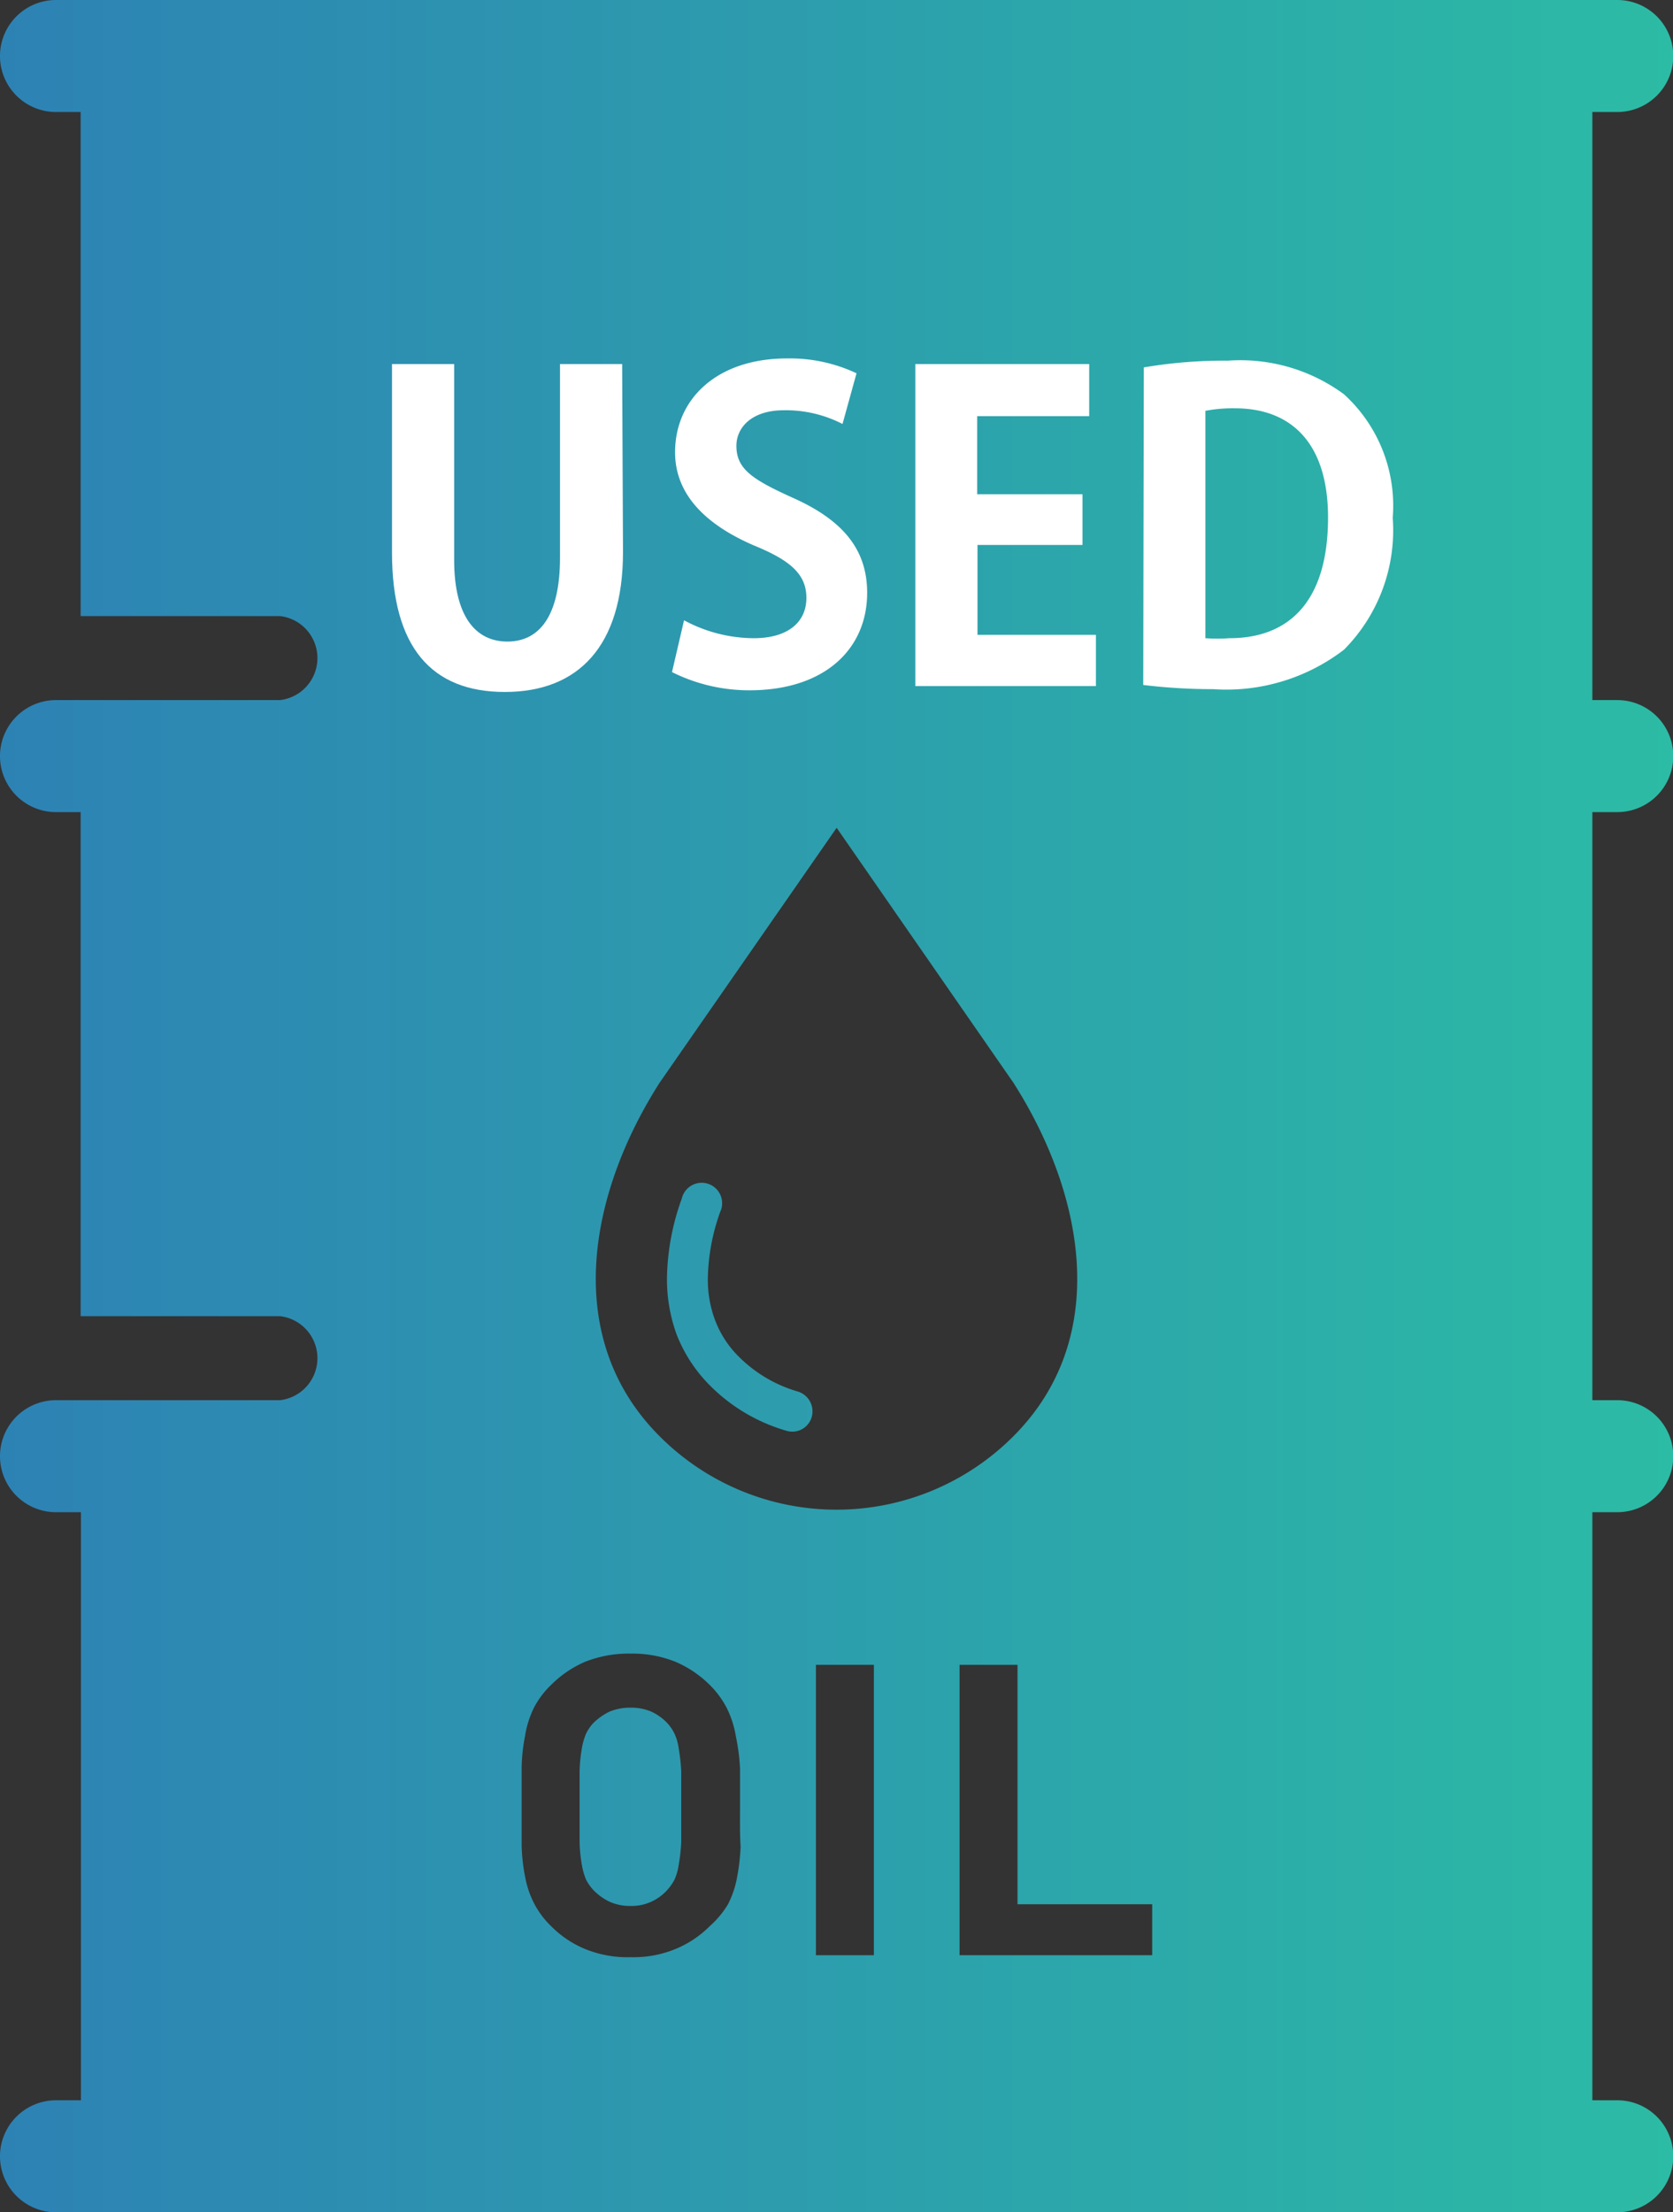 <svg xmlns="http://www.w3.org/2000/svg" xmlns:xlink="http://www.w3.org/1999/xlink" viewBox="0 0 59.75 79"><rect x="0" y="0" width="59.75" height="79" fill="#333333" stroke="none"/><defs><style>.cls-1{fill:url(#新規グラデーションスウォッチ_1);}.cls-2{fill:#fff;}</style><linearGradient id="新規グラデーションスウォッチ_1" y1="39.5" x2="59.75" y2="39.5" gradientUnits="userSpaceOnUse"><stop offset="0" stop-color="#2d82b4"/><stop offset="1" stop-color="#2cbba5"/></linearGradient></defs><g id="レイヤー_2" data-name="レイヤー 2"><g id="レイヤー_1-2" data-name="レイヤー 1"><path class="cls-1" d="M24.16,47.64a5.79,5.79,0,0,1-.34-2,8.68,8.68,0,0,1,.53-2.84.73.73,0,1,1,1.37.48,7.36,7.36,0,0,0-.44,2.36,4.11,4.11,0,0,0,.25,1.48,3.64,3.64,0,0,0,.86,1.33,4.91,4.91,0,0,0,2.1,1.24.74.74,0,0,1,.5.91.72.72,0,0,1-.91.49,6.32,6.32,0,0,1-2.72-1.61A5.3,5.3,0,0,1,24.16,47.64Zm.08,14.8a1.88,1.88,0,0,0-.15-.53,1.6,1.6,0,0,0-.25-.37,1.85,1.85,0,0,0-.56-.41,1.81,1.81,0,0,0-.76-.15,1.89,1.89,0,0,0-.77.15,2.19,2.19,0,0,0-.57.41,1.6,1.6,0,0,0-.25.37,2.29,2.29,0,0,0-.15.53,5.4,5.4,0,0,0-.08.82q0,.5,0,1.26t0,1.26a5.25,5.25,0,0,0,.08.81,2.45,2.45,0,0,0,.15.53,1.78,1.78,0,0,0,.25.36,2,2,0,0,0,.57.42,1.74,1.74,0,0,0,.77.16,1.67,1.67,0,0,0,.76-.16,1.72,1.72,0,0,0,.56-.42,1.78,1.78,0,0,0,.25-.36,2,2,0,0,0,.15-.53,6.61,6.61,0,0,0,.09-.81q0-.51,0-1.26t0-1.26A6.81,6.81,0,0,0,24.24,62.44ZM56.87,29V50h.89a2,2,0,0,1,0,4h-.89V75h.89a2,2,0,0,1,0,4H2a2,2,0,1,1,0-4h.89V54H2a2,2,0,0,1,0-4h8a1.51,1.51,0,0,0,0-3H2.88V29H2a2,2,0,1,1,0-4h8a1.51,1.51,0,0,0,0-3H2.88V4H2A2,2,0,0,1,2,0H57.76a2,2,0,1,1,0,4h-.89V25h.89a2,2,0,1,1,0,4ZM23.56,51.29a8.92,8.92,0,0,0,12.63,0c3.49-3.49,2.56-8.62,0-12.63l-6.31-9.1-6.32,9.1C21,42.67,20.07,47.8,23.56,51.29Zm2.87,13.23c0-.51,0-1,0-1.37A7.34,7.34,0,0,0,26.28,62a3.54,3.54,0,0,0-.32-1,3.27,3.27,0,0,0-.61-.83,3.93,3.93,0,0,0-1.23-.83,4.12,4.12,0,0,0-1.6-.29,4.22,4.22,0,0,0-1.62.29,3.88,3.88,0,0,0-1.22.83,3.1,3.1,0,0,0-.62.83,3.53,3.53,0,0,0-.31,1,6.3,6.3,0,0,0-.12,1.12c0,.41,0,.86,0,1.37s0,1,0,1.37A6.41,6.41,0,0,0,18.75,67a3.46,3.46,0,0,0,.31.94,3.14,3.14,0,0,0,.62.84,3.7,3.7,0,0,0,1.22.82,4,4,0,0,0,1.62.29,3.94,3.94,0,0,0,1.6-.29,3.74,3.74,0,0,0,1.23-.82A3.32,3.32,0,0,0,26,68a3.47,3.47,0,0,0,.32-.94,7.49,7.49,0,0,0,.13-1.12C26.42,65.48,26.43,65,26.43,64.52Zm4.78-5.07H29.14V69.82h2.07ZM41.15,68H36.34V59.45H34.27V69.82h6.88Z"/><path class="cls-2" d="M22.25,19.71c0,3.38-1.61,5-4.22,5S14,23.12,14,19.73V13h2.22v7c0,2,.76,2.91,1.9,2.91S20,22,20,19.92V13h2.22Z"/><path class="cls-2" d="M30.09,15.14A4.43,4.43,0,0,0,28,14.65c-1.17,0-1.7.63-1.7,1.27,0,.83.57,1.2,2,1.85,1.85.82,2.67,1.89,2.67,3.4,0,2-1.51,3.48-4.2,3.48A6.15,6.15,0,0,1,24,24l.43-1.85a5.29,5.29,0,0,0,2.49.64c1.23,0,1.88-.58,1.88-1.44S28.2,20,26.93,19.48c-1.74-.75-2.82-1.83-2.82-3.33,0-1.89,1.48-3.35,4-3.35a5.58,5.58,0,0,1,2.48.53Z"/><path class="cls-2" d="M39.14,24.5H32.69V13H38.9v1.86h-4v2.79h3.76v1.81H34.91v3.21h4.23Z"/><path class="cls-2" d="M40.85,13.12a17,17,0,0,1,3-.24A6.24,6.24,0,0,1,48,14.08a5.38,5.38,0,0,1,1.74,4.41A6.05,6.05,0,0,1,48,23.2a6.9,6.9,0,0,1-4.67,1.41,20.79,20.79,0,0,1-2.5-.15Zm2.2,9.67a5.71,5.71,0,0,0,.86,0c2.11,0,3.52-1.29,3.52-4.31,0-2.61-1.27-3.9-3.33-3.9a5.28,5.28,0,0,0-1.05.09Z"/></g></g></svg>